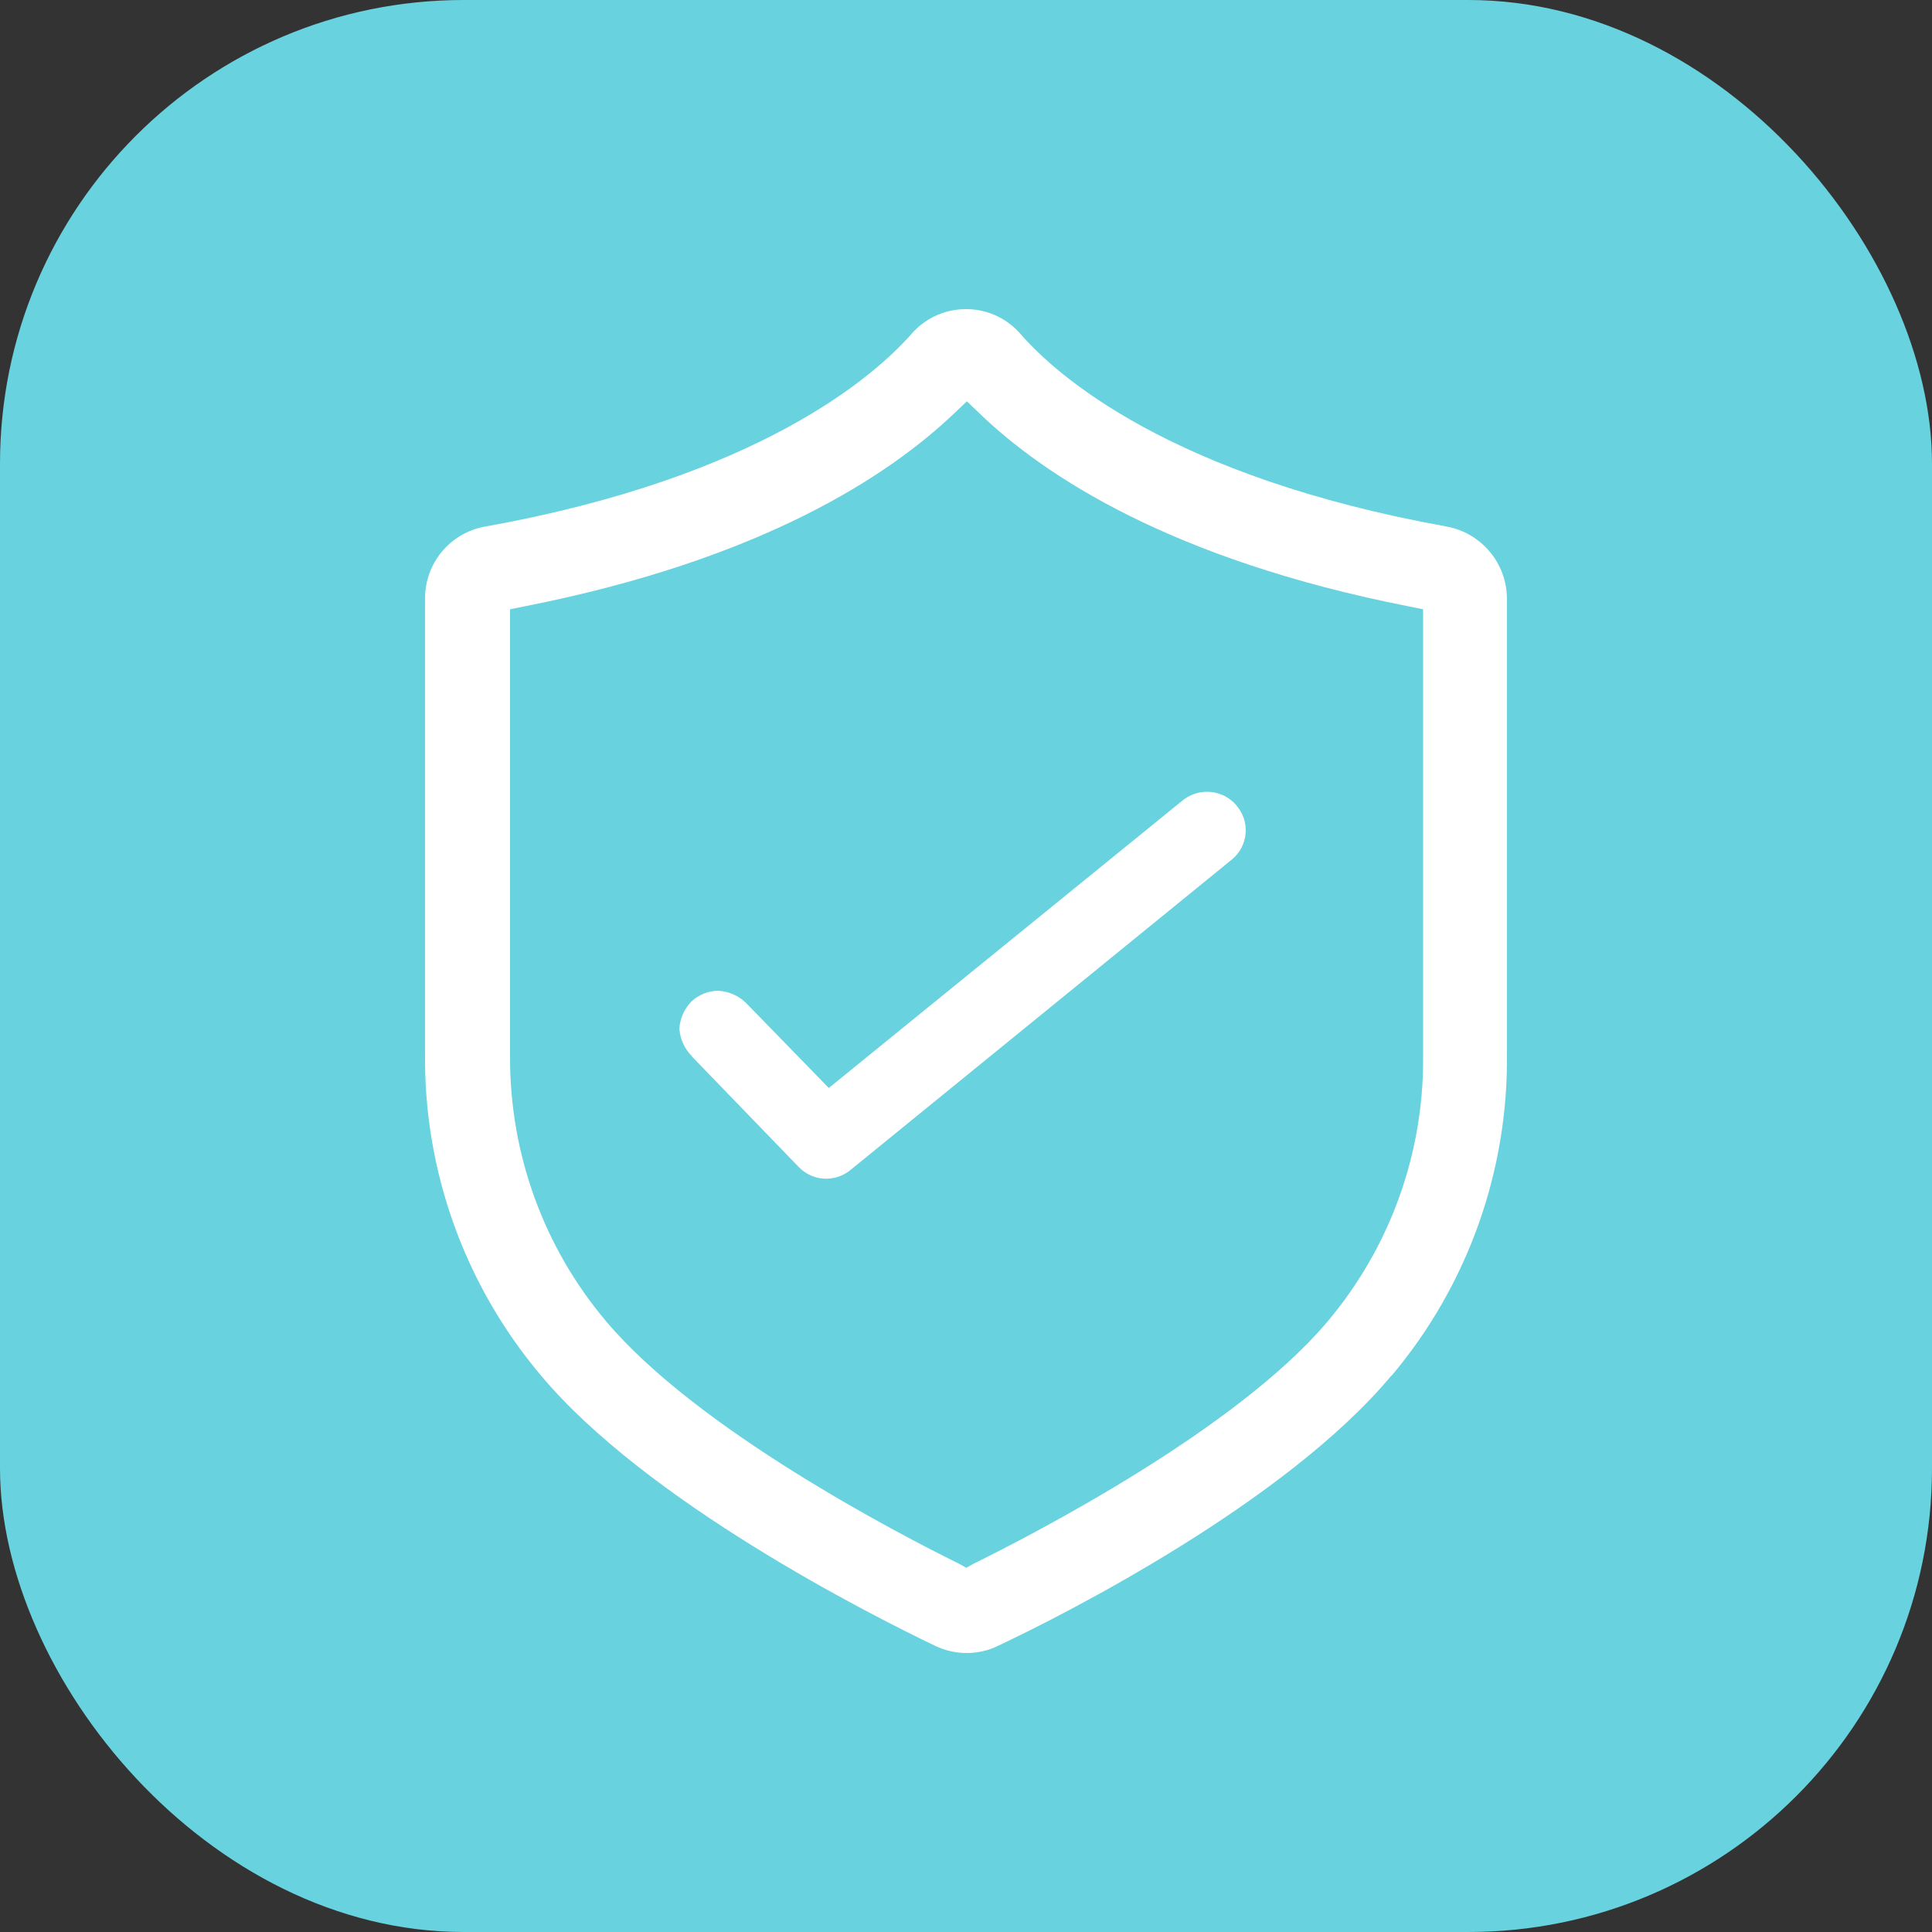 <?xml version="1.0" encoding="UTF-8"?> <svg xmlns="http://www.w3.org/2000/svg" width="50" height="50" viewBox="0 0 50 50" fill="none"><rect x="0" y="0" width="50" height="50" fill="#333333" stroke="none"/><rect width="50" height="50" rx="12" fill="#68D2DF"></rect><path d="M36.014 35.604C37.984 33.266 39.043 30.296 38.999 27.237V15.496C38.999 14.584 38.344 13.797 37.447 13.628C30.301 12.342 27.345 9.717 26.412 8.644C25.735 7.864 24.559 7.783 23.779 8.452C23.713 8.511 23.647 8.57 23.588 8.644C22.64 9.717 19.677 12.349 12.553 13.628C11.648 13.79 10.994 14.577 11.001 15.496V27.223C10.957 30.281 12.023 33.252 13.994 35.59C16.721 38.854 22.5 41.78 24.206 42.596C24.456 42.714 24.735 42.78 25.015 42.78C25.294 42.78 25.573 42.721 25.823 42.596C27.515 41.802 33.264 38.891 36.006 35.604H36.014ZM25.206 40.464L25.007 40.574L24.809 40.464C23.258 39.699 18.03 36.986 15.685 34.193C14.075 32.288 13.2 29.877 13.2 27.384V15.768L13.567 15.694C19.728 14.481 23.008 12.305 24.698 10.695L25.022 10.386L25.346 10.695C27.015 12.305 30.301 14.481 36.462 15.694L36.83 15.768V27.407C36.837 29.899 35.955 32.31 34.345 34.215C31.985 37.001 26.757 39.699 25.206 40.464Z" fill="white"></path><path d="M17.905 27.34L20.677 30.208C21.038 30.575 21.611 30.605 22.008 30.281L31.897 22.231C32.309 21.878 32.353 21.26 32.007 20.856C32.007 20.856 31.992 20.841 31.992 20.834C31.647 20.437 31.051 20.378 30.632 20.694L21.449 28.157L19.302 25.951C19.111 25.767 18.861 25.657 18.597 25.642H18.582C18.325 25.642 18.082 25.745 17.891 25.921C17.707 26.113 17.597 26.363 17.582 26.627C17.604 26.892 17.714 27.142 17.905 27.333V27.34Z" fill="white"></path></svg> 